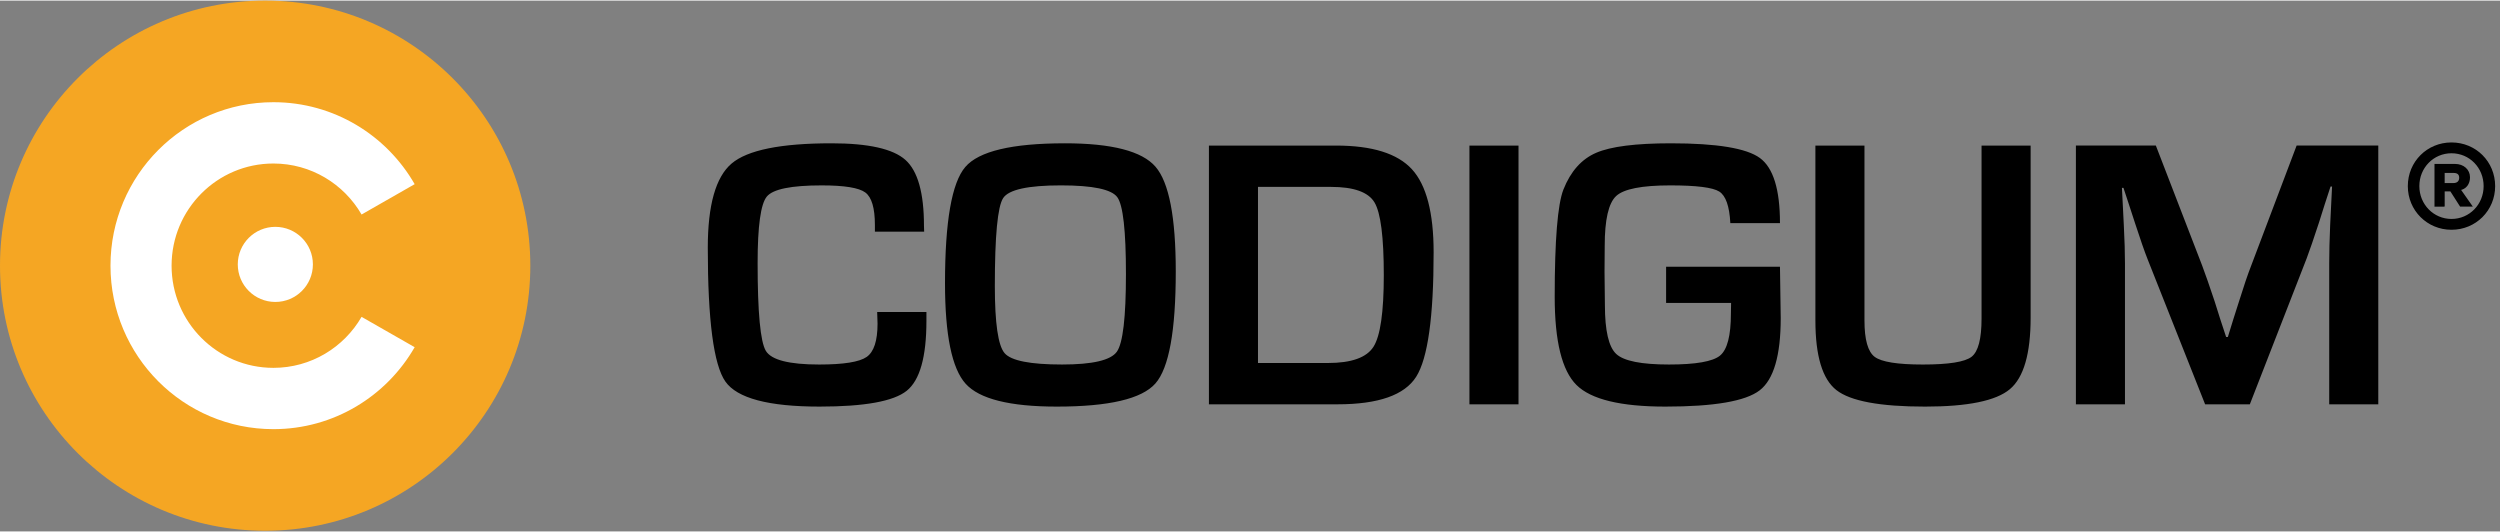 <svg height="93" viewBox="0 0 438 93" width="437" xmlns="http://www.w3.org/2000/svg"><rect x="0" y="0" width="438" height="93" fill="#808080" stroke="none"/><g fill="none" fill-rule="evenodd"><ellipse cx="46.456" cy="46.44" fill="#f5a623" rx="46.456" ry="46.44"/><path d="m72.649 32.161-9.303 5.316c-3.087-5.342-8.848-8.935-15.445-8.935-9.853 0-17.84 8.014-17.84 17.9s7.987 17.9 17.84 17.9c6.597 0 12.358-3.593 15.445-8.935l9.303 5.316c-4.93 8.582-14.167 14.359-24.748 14.359-15.765 0-28.544-12.823-28.544-28.641s12.78-28.641 28.544-28.641c10.581 0 19.818 5.777 24.748 14.359z" fill="#fff"/><ellipse cx="48.239" cy="46.216" fill="#fff" rx="6.581" ry="6.579"/><g fill="#000"><path d="m153.68 54.558h8.63v1.561c0 6.31-1.151 10.389-3.452 12.238-2.301 1.849-7.391 2.773-15.269 2.773-8.94 0-14.439-1.461-16.497-4.384-2.058-2.923-3.087-10.738-3.087-23.447 0-7.484 1.394-12.404 4.182-14.762s8.619-3.537 17.493-3.537c6.462 0 10.777.969 12.946 2.906 2.169 1.937 3.253 5.784 3.253 11.541l.033 1.03h-8.63v-1.162c0-2.967-.559-4.865-1.676-5.696s-3.668-1.245-7.651-1.245c-5.333 0-8.536.653-9.61 1.959s-1.61 5.181-1.61 11.624c0 8.679.481 13.816 1.444 15.41s4.077 2.391 9.344 2.391c4.271 0 7.043-.443 8.315-1.328 1.272-.886 1.909-2.834 1.909-5.845l-.066-2.026zm32.862-29.558c8.232 0 13.532 1.367 15.9 4.102 2.368 2.734 3.552 8.851 3.552 18.349 0 10.384-1.189 16.927-3.568 19.628s-8.138 4.052-17.277 4.052c-8.232 0-13.554-1.334-15.966-4.002-2.412-2.668-3.618-8.541-3.618-17.618 0-10.805 1.184-17.591 3.552-20.358 2.368-2.768 8.177-4.151 17.427-4.151zm-.664 7.373c-5.776 0-9.15.742-10.124 2.225-.974 1.483-1.46 6.62-1.46 15.41 0 6.509.57 10.428 1.71 11.757 1.14 1.328 4.498 1.993 10.074 1.993 5.333 0 8.531-.747 9.593-2.242s1.593-6.028 1.593-13.6c0-7.594-.503-12.083-1.51-13.467-1.007-1.384-4.299-2.076-9.875-2.076zm25.925 38.359v-45.333h22.273c6.329 0 10.76 1.384 13.294 4.151 2.534 2.768 3.801 7.616 3.801 14.546 0 11.314-1.018 18.582-3.054 21.803-2.036 3.221-6.628 4.832-13.776 4.832h-22.539zm8.597-7.24h12.249c4.116 0 6.777-.947 7.983-2.84s1.809-6.072 1.809-12.537c0-6.686-.542-10.937-1.627-12.753-1.084-1.815-3.629-2.723-7.635-2.723h-12.78v30.853zm45.642-38.093v45.333h-8.597v-45.333zm25.858 21.222h19.95l.133 9c0 6.554-1.234 10.777-3.701 12.67s-7.972 2.84-16.514 2.84c-7.834 0-13.023-1.262-15.568-3.786s-3.817-7.672-3.817-15.443c0-9.919.509-16.185 1.527-18.797 1.261-3.188 3.175-5.336 5.743-6.443s6.926-1.661 13.078-1.661c8.055 0 13.255.858 15.601 2.574 2.346 1.716 3.519 5.519 3.519 11.408h-8.697c-.155-2.967-.802-4.81-1.942-5.53s-4-1.079-8.581-1.079c-4.979 0-8.138.62-9.477 1.86-1.339 1.24-2.008 4.151-2.008 8.735l-.033 4.55.066 5.812c0 4.495.664 7.356 1.992 8.585 1.328 1.229 4.404 1.843 9.228 1.843 4.691 0 7.673-.52 8.946-1.561 1.272-1.041 1.909-3.498 1.909-7.373l.033-1.86h-11.386v-6.343zm55.268-21.222h8.597v30.156c0 6.31-1.212 10.484-3.635 12.521s-7.375 3.055-14.854 3.055c-7.9 0-13.078-.963-15.535-2.889-2.456-1.926-3.684-5.989-3.684-12.188v-30.654h8.597v30.654c0 3.343.597 5.463 1.792 6.36 1.195.897 4.005 1.345 8.431 1.345 4.537 0 7.386-.454 8.547-1.362 1.162-.908 1.743-3.133 1.743-6.675v-30.322zm69.508 0v45.333h-8.597v-24.709c0-1.97.055-4.207.166-6.709l.166-3.388.166-3.354h-.266l-1.029 3.155-.996 3.155c-.929 2.834-1.649 4.926-2.158 6.277l-9.958 25.572h-7.834l-10.058-25.373c-.553-1.395-1.284-3.487-2.191-6.277l-1.029-3.155-1.029-3.122h-.266l.166 3.288.166 3.321c.133 2.568.199 4.771.199 6.609v24.709h-8.597v-45.333h14.008l8.099 20.989c.553 1.461 1.284 3.554 2.191 6.277l.996 3.155 1.029 3.122h.299l.963-3.122.996-3.122c.819-2.635 1.527-4.716 2.124-6.244l7.967-21.056h14.307z"/><path d="m429.5 40c-4.172 0-7.5-3.303-7.5-7.5s3.312-7.5 7.5-7.5 7.5 3.287 7.5 7.5c0 4.197-3.312 7.5-7.5 7.5zm0-1.596c3.234 0 5.781-2.617 5.781-5.904 0-3.303-2.547-5.904-5.781-5.904-3.219 0-5.781 2.601-5.781 5.904 0 3.287 2.562 5.904 5.781 5.904zm-1.344-2.457h-1.484v-7.181h3.453c1.438 0 2.469.926 2.469 2.186 0 1.149-.625 1.947-1.656 2.122l2.016 2.872h-1.859l-1.703-2.665h-1.234v2.665zm0-5.904v2.075h1.672c.734 0 1.172-.399 1.172-1.085 0-.654-.391-.989-1.125-.989h-1.719z" stroke="#000" stroke-width=".3"/></g></g></svg>